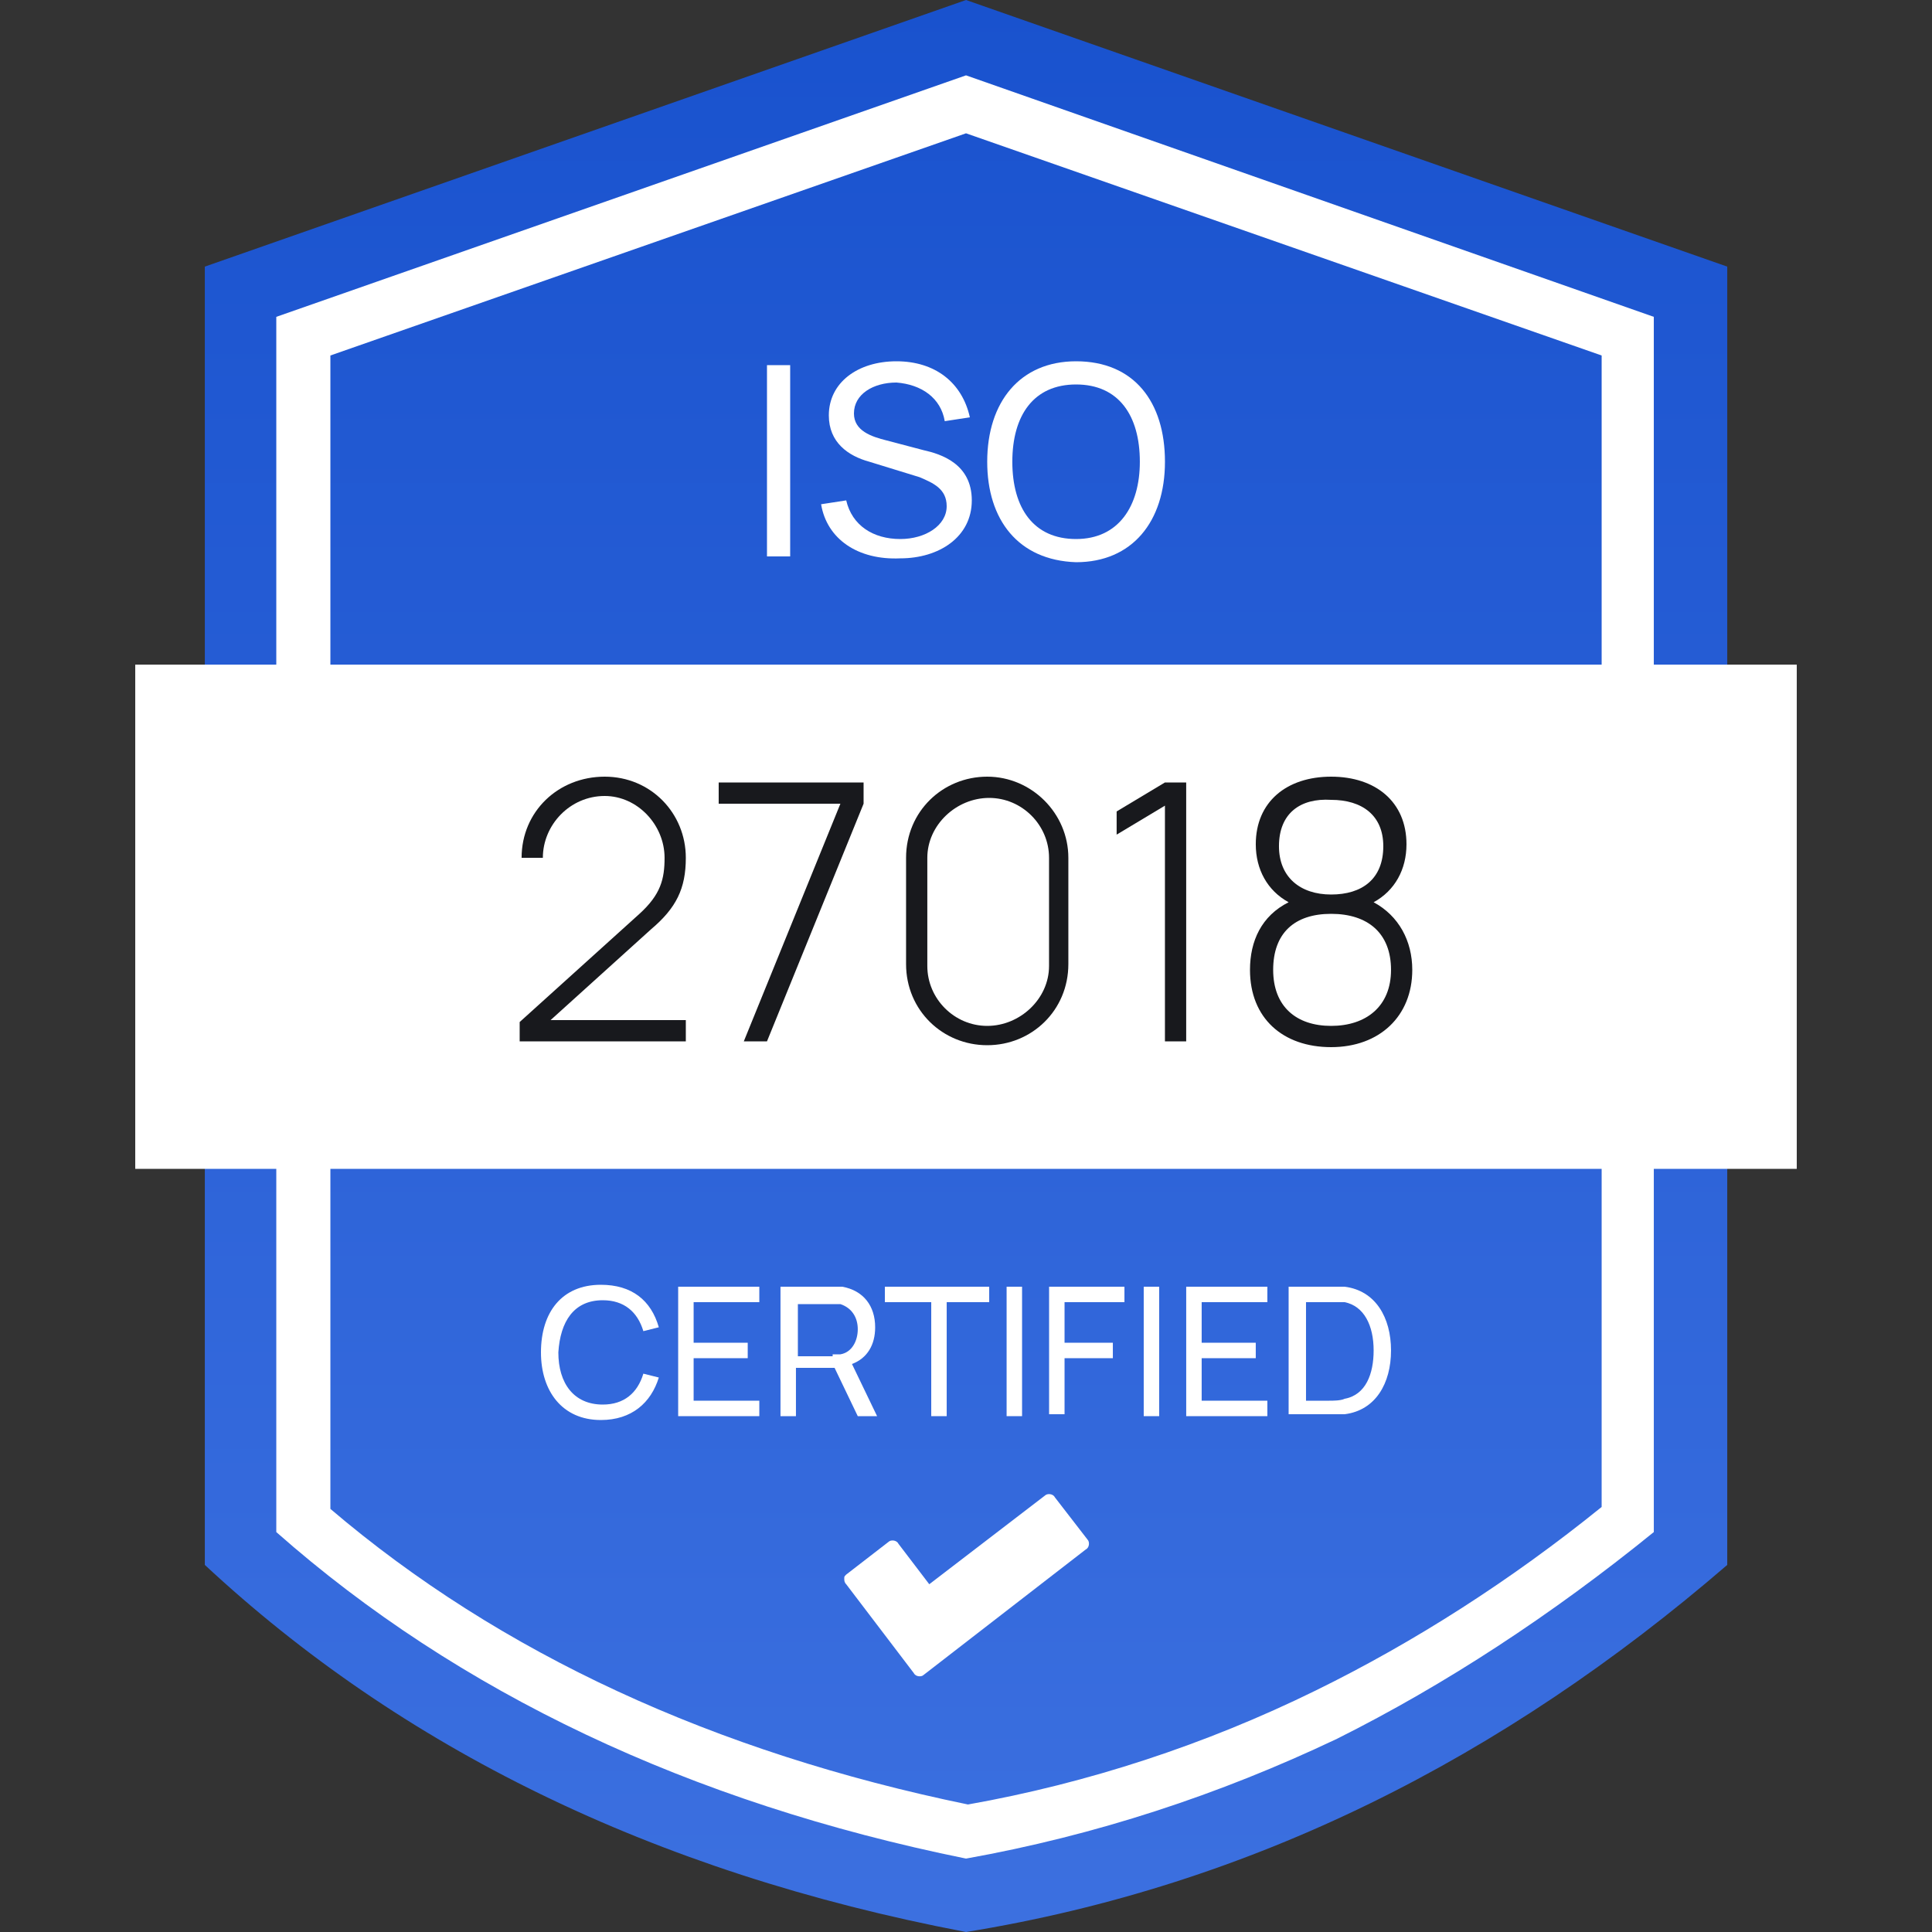 <svg width="100" height="100" viewBox="0 0 100 100" fill="none" xmlns="http://www.w3.org/2000/svg">
<rect x="0" y="0" width="100" height="100" fill="#333333" stroke="none"/>
<path d="M50.002 0L10.602 13.8V81C20.702 90.4 33.702 96.9 50.002 100C64.802 97.6 77.802 91 89.402 81V13.8L50.002 0Z" fill="url(#paint0_linear_1380_113)"/>
<path d="M50.001 6.9L82.901 18.4V78C78.201 81.8 73.201 85 68.101 87.5C62.401 90.3 56.301 92.3 50.101 93.4C37.001 90.7 25.901 85.6 17.101 78.1V18.4L50.001 6.9ZM50.001 3.9L14.301 16.4V79.3C23.701 87.6 35.701 93.3 50.001 96.2C56.701 95 63.101 92.9 69.201 90C74.801 87.2 80.301 83.6 85.601 79.3V16.4L50.001 3.9Z" fill="white"/>
<path d="M93 34.4H7V60.5H93V34.4Z" fill="white"/>
<path d="M56.299 79.7L54.599 77.5C54.499 77.3 54.199 77.3 54.099 77.4L48.099 82L46.499 79.9C46.399 79.7 46.099 79.7 45.999 79.8L43.799 81.5C43.699 81.6 43.699 81.6 43.699 81.7C43.699 81.8 43.699 81.9 43.799 82L47.299 86.6C47.399 86.8 47.699 86.8 47.799 86.7L56.199 80.2C56.399 80.1 56.399 79.8 56.299 79.7Z" fill="white"/>
<path d="M39.699 18.9H40.899V28.8H39.699V18.9Z" fill="white"/>
<path d="M42.5 26.1L43.8 25.9C44.1 27.2 45.2 27.9 46.6 27.9C47.9 27.9 49 27.2 49 26.2C49 25.3 48.3 25 47.6 24.7L45 23.9C43.9 23.6 42.9 22.9 42.9 21.5C42.9 19.8 44.4 18.7 46.4 18.7C48.4 18.7 49.8 19.8 50.2 21.6L48.9 21.8C48.7 20.6 47.7 19.9 46.4 19.8C45.2 19.8 44.2 20.4 44.2 21.4C44.2 22.3 45.1 22.6 45.9 22.8L47.8 23.3C48.7 23.5 50.3 24 50.3 25.9C50.3 27.8 48.6 28.9 46.6 28.9C44.4 29 42.8 27.9 42.5 26.1Z" fill="white"/>
<path d="M51.098 23.9C51.098 20.8 52.798 18.7 55.698 18.7C58.698 18.7 60.298 20.8 60.298 23.9C60.298 27 58.598 29.1 55.698 29.1C52.698 29 51.098 26.9 51.098 23.9ZM58.998 23.9C58.998 21.5 57.898 19.9 55.698 19.9C53.498 19.9 52.398 21.5 52.398 23.9C52.398 26.3 53.498 27.9 55.698 27.9C57.898 27.9 58.998 26.2 58.998 23.9Z" fill="white"/>
<path d="M28 70C28 67.9 29.1 66.5 31.1 66.5C32.7 66.5 33.7 67.3 34.1 68.7L33.3 68.9C33 67.9 32.3 67.3 31.2 67.3C29.7 67.3 29 68.4 28.9 70C28.9 71.6 29.7 72.7 31.2 72.7C32.3 72.7 33 72.1 33.3 71.1L34.1 71.3C33.7 72.6 32.7 73.5 31.1 73.5C29.1 73.5 28 72 28 70Z" fill="white"/>
<path d="M35.102 66.6H39.302V67.4H35.902V69.5H38.702V70.3H35.902V72.5H39.302V73.3H35.102V66.6Z" fill="white"/>
<path d="M44.398 73.3L43.198 70.8H41.198V73.3H40.398V66.6H43.098C43.198 66.6 43.398 66.6 43.598 66.6C44.698 66.8 45.298 67.6 45.298 68.7C45.298 69.6 44.898 70.3 44.098 70.6L45.398 73.3H44.398ZM43.098 70.1C43.198 70.1 43.398 70.1 43.498 70.1C44.098 70 44.398 69.4 44.398 68.8C44.398 68.2 44.098 67.7 43.498 67.5C43.398 67.5 43.198 67.5 43.098 67.5H41.298V70.2H43.098V70.1Z" fill="white"/>
<path d="M48.101 67.4H45.801V66.6H51.201V67.4H49.001V73.3H48.201V67.4H48.101Z" fill="white"/>
<path d="M52.102 66.6H52.902V73.3H52.102V66.6Z" fill="white"/>
<path d="M54.301 66.6H58.201V67.4H55.101V69.5H57.601V70.3H55.101V73.2H54.301V66.6Z" fill="white"/>
<path d="M59.199 66.6H59.999V73.3H59.199V66.6Z" fill="white"/>
<path d="M61.398 66.6H65.598V67.4H62.198V69.5H64.998V70.3H62.198V72.5H65.598V73.3H61.398V66.6V66.6Z" fill="white"/>
<path d="M66.699 66.6H68.799C68.899 66.6 69.299 66.6 69.599 66.6C71.199 66.8 71.999 68.2 71.999 69.9C71.999 71.6 71.199 73 69.599 73.2C69.299 73.2 68.899 73.2 68.799 73.2H66.699V66.6ZM68.799 72.5C68.999 72.5 69.399 72.5 69.599 72.4C70.699 72.2 71.099 71.1 71.099 69.9C71.099 68.6 70.599 67.6 69.599 67.4C69.399 67.4 68.999 67.4 68.799 67.4H67.599V72.5H68.799Z" fill="white"/>
<path d="M28.498 52.8H35.498V53.9H26.898V52.9L33.098 47.3C34.198 46.3 34.398 45.5 34.398 44.4C34.398 42.7 32.998 41.2 31.298 41.2C29.498 41.2 28.098 42.7 28.098 44.4H26.998C26.998 42 28.898 40.2 31.298 40.2C33.698 40.2 35.498 42.1 35.498 44.4C35.498 46 34.998 47 33.698 48.1L28.498 52.8Z" fill="#18191D"/>
<path d="M43.499 41.6H37.199V40.5H44.699V41.6L39.699 53.9H38.499L43.499 41.6Z" fill="#18191D"/>
<path d="M46.898 49.9V44.4C46.898 42 48.798 40.2 51.098 40.2C53.398 40.2 55.298 42.1 55.298 44.4V49.9C55.298 52.3 53.398 54.1 51.098 54.1C48.798 54.1 46.898 52.3 46.898 49.9ZM54.298 50V44.4C54.298 42.7 52.898 41.3 51.198 41.3C49.498 41.3 47.998 42.7 47.998 44.4V50C47.998 51.7 49.398 53.1 51.098 53.1C52.798 53.1 54.298 51.7 54.298 50Z" fill="#18191D"/>
<path d="M60.297 41.7L57.797 43.2V42L60.297 40.5H61.397V53.9H60.297V41.7Z" fill="#18191D"/>
<path d="M73.099 50.2C73.099 52.6 71.399 54.2 68.899 54.2C66.399 54.2 64.699 52.7 64.699 50.2C64.699 48.7 65.299 47.4 66.699 46.7C65.599 46.1 64.999 45 64.999 43.7C64.999 41.5 66.599 40.2 68.899 40.2C71.199 40.2 72.799 41.5 72.799 43.7C72.799 45 72.199 46.1 71.099 46.7C72.399 47.4 73.099 48.7 73.099 50.2ZM71.999 50.2C71.999 48.3 70.799 47.3 68.899 47.3C66.999 47.3 65.899 48.3 65.899 50.2C65.899 52.1 67.099 53.1 68.899 53.1C70.699 53.1 71.999 52.1 71.999 50.2ZM66.199 43.8C66.199 45.4 67.299 46.3 68.899 46.3C70.499 46.3 71.599 45.5 71.599 43.8C71.599 42.2 70.499 41.4 68.899 41.4C67.299 41.3 66.199 42.1 66.199 43.8Z" fill="#18191D"/>
<defs>
<linearGradient id="paint0_linear_1380_113" x1="50.002" y1="0" x2="50.002" y2="100" gradientUnits="userSpaceOnUse">
<stop stop-color="#1952CE"/>
<stop offset="1" stop-color="#3C70E0"/>
</linearGradient>
</defs>
</svg>
